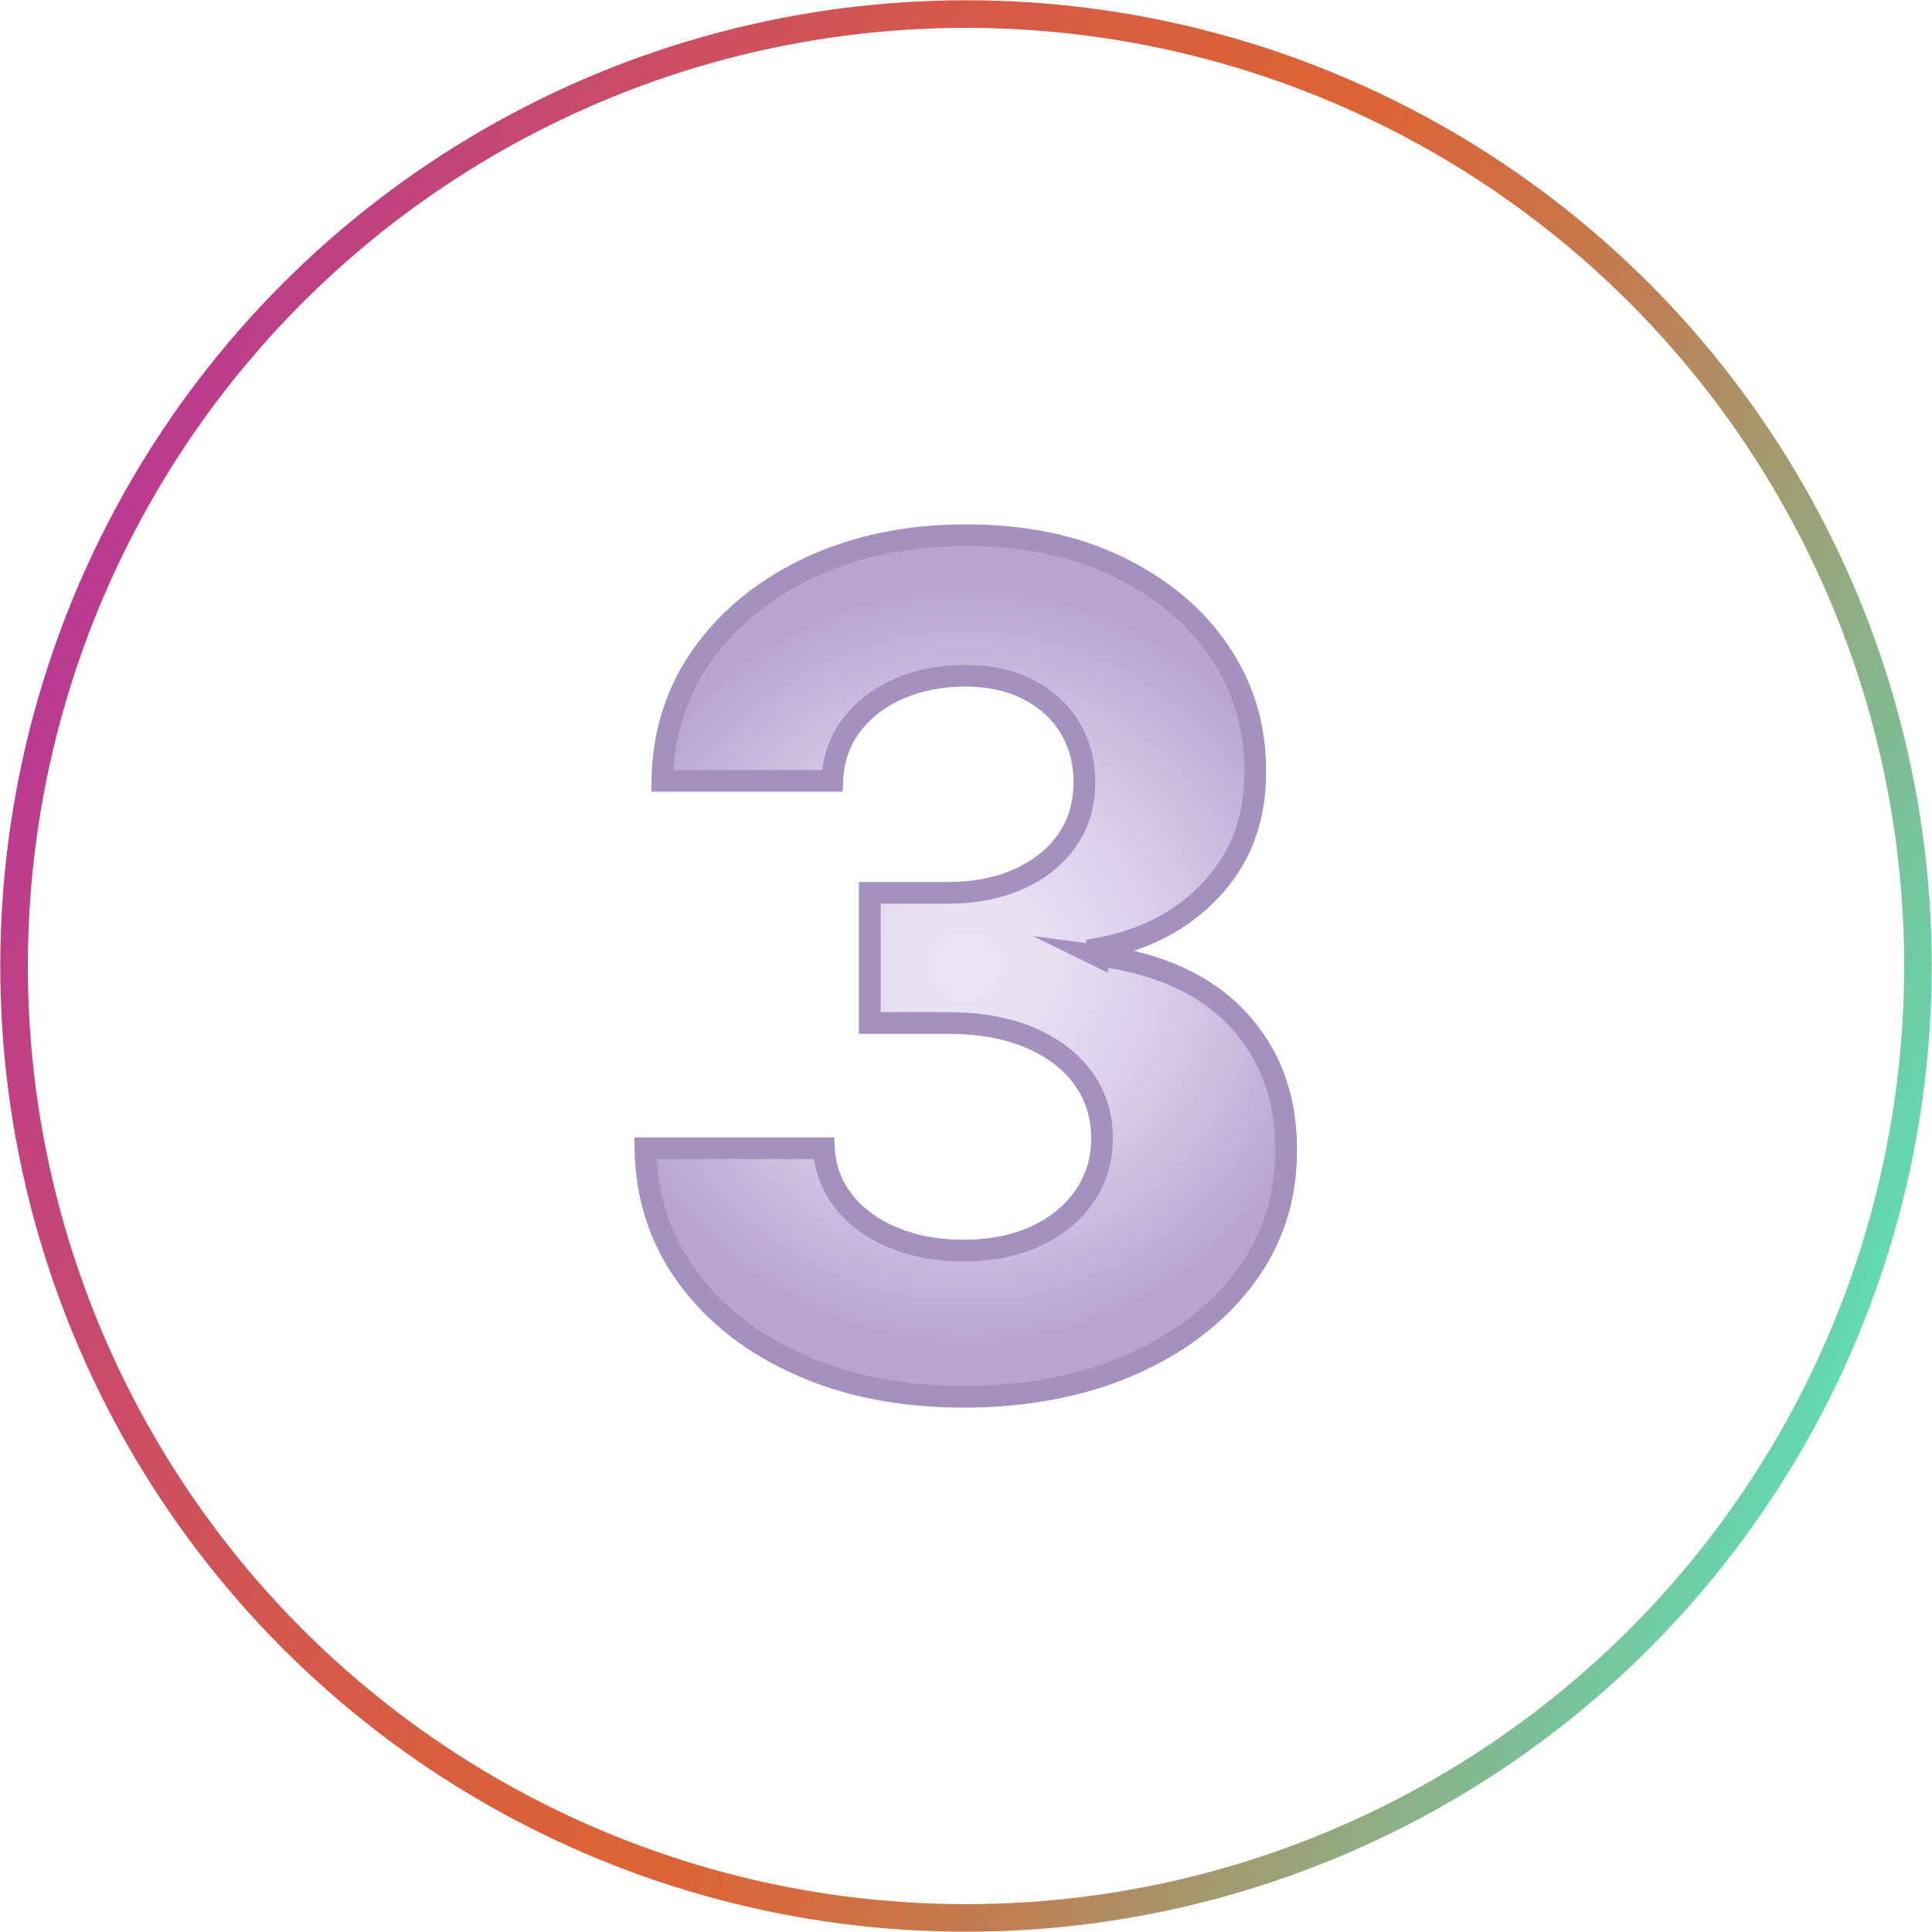 <?xml version="1.0" encoding="UTF-8"?>
<svg id="icones" xmlns="http://www.w3.org/2000/svg" xmlns:xlink="http://www.w3.org/1999/xlink" viewBox="0 0 145.76 145.76">
  <defs>
    <style>
      .cls-1 {
        fill: none;
        stroke: url(#linear-gradient);
        stroke-width: 2.08px;
      }

      .cls-1, .cls-2 {
        stroke-miterlimit: 10;
      }

      .cls-2 {
        fill: url(#radial-gradient);
        stroke: #a491bf;
        stroke-width: 1.64px;
      }
    </style>
    <radialGradient id="radial-gradient" cx="72.88" cy="72.88" fx="72.88" fy="72.88" r="28.64" gradientUnits="userSpaceOnUse">
      <stop offset="0" stop-color="#ece4f6"/>
      <stop offset=".23" stop-color="#e7def2"/>
      <stop offset=".51" stop-color="#daceea"/>
      <stop offset=".83" stop-color="#c4b4db"/>
      <stop offset="1" stop-color="#b7a4d3"/>
    </radialGradient>
    <linearGradient id="linear-gradient" x1="1994.02" y1="-1017.75" x2="2097.06" y2="-1120.79" gradientTransform="translate(-1728.07 -1370.79) rotate(66.31)" gradientUnits="userSpaceOnUse">
      <stop offset="0" stop-color="#ba3994"/>
      <stop offset=".03" stop-color="#bd3d8a"/>
      <stop offset=".18" stop-color="#cb4d65"/>
      <stop offset=".31" stop-color="#d4594b"/>
      <stop offset=".43" stop-color="#da603b"/>
      <stop offset=".52" stop-color="#dd6336"/>
      <stop offset=".59" stop-color="#d56a3d"/>
      <stop offset=".7" stop-color="#bf7f53"/>
      <stop offset=".82" stop-color="#9ca177"/>
      <stop offset=".97" stop-color="#6bd0a8"/>
      <stop offset="1" stop-color="#62dab2"/>
    </linearGradient>
  </defs>
  <path class="cls-2" d="M82.78,72.08v-.49c3.54-.64,6.42-2.14,8.63-4.51,2.21-2.37,3.31-5.32,3.29-8.87.02-3.34-.88-6.35-2.7-9.04-1.82-2.69-4.37-4.82-7.65-6.41-3.27-1.59-7.1-2.38-11.46-2.38s-8.2.79-11.63,2.36c-3.43,1.58-6.15,3.75-8.17,6.53-2.02,2.78-3.06,5.99-3.12,9.64h12.82c.06-1.61.55-3.01,1.45-4.2.91-1.19,2.11-2.12,3.61-2.76,1.5-.65,3.16-.97,4.97-.97s3.36.34,4.71,1.02c1.35.68,2.4,1.62,3.15,2.83s1.13,2.6,1.13,4.19c0,1.67-.43,3.13-1.3,4.37-.87,1.25-2.08,2.22-3.63,2.92-1.56.7-3.34,1.05-5.36,1.05h-5.9v9.82h5.9c2.39,0,4.45.37,6.19,1.11,1.74.74,3.08,1.77,4.02,3.07.94,1.31,1.41,2.81,1.41,4.49s-.44,3.14-1.33,4.42-2.11,2.28-3.68,3c-1.57.72-3.37,1.08-5.41,1.08s-3.72-.32-5.28-.96c-1.57-.64-2.82-1.54-3.75-2.7s-1.45-2.52-1.53-4.06h-13.47c.06,3.69,1.13,6.94,3.2,9.75,2.07,2.81,4.9,5.02,8.5,6.61,3.59,1.6,7.7,2.39,12.31,2.39s8.94-.8,12.6-2.41c3.67-1.61,6.54-3.81,8.63-6.61,2.09-2.8,3.12-6,3.1-9.61.02-3.93-1.19-7.21-3.63-9.84s-5.99-4.24-10.64-4.84Z"/>
  <circle class="cls-1" cx="72.88" cy="72.88" r="71.82"/>
</svg>